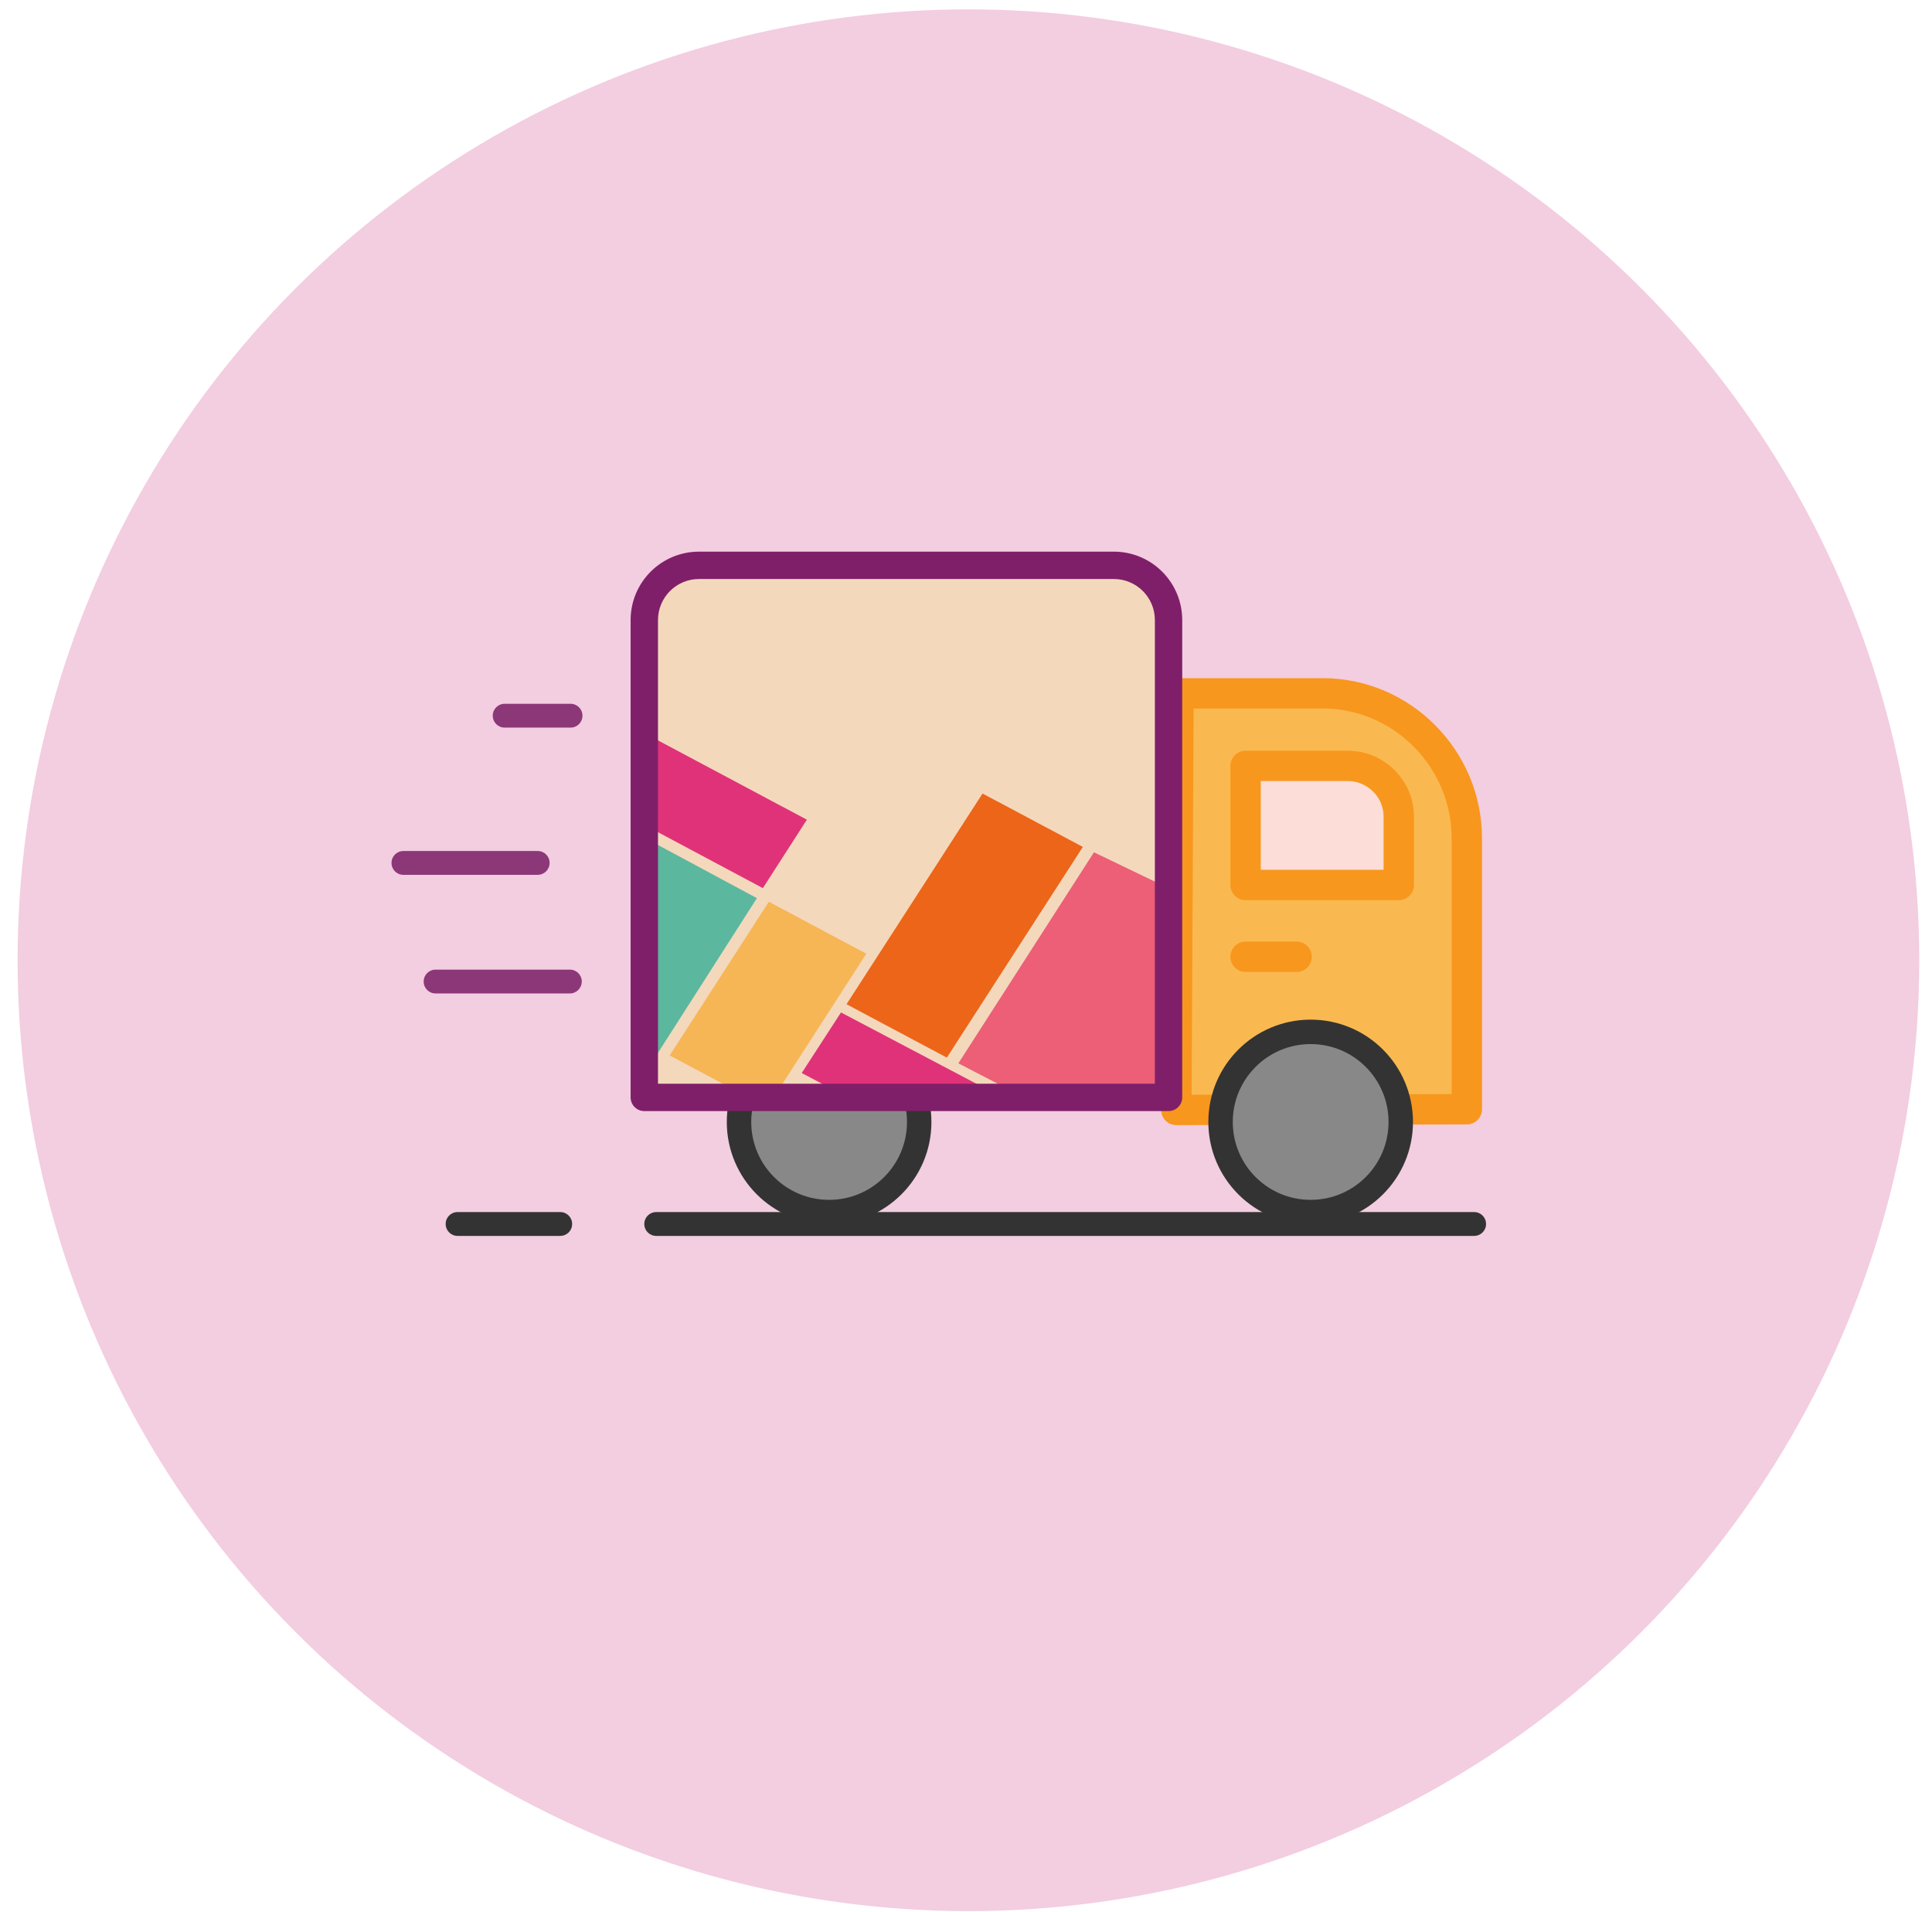 <svg width="96" height="95" viewBox="0 0 96 95" fill="none" xmlns="http://www.w3.org/2000/svg">
<circle cx="48.121" cy="47.712" r="47.246" fill="#F3CDE0"/>
<path d="M27.837 61.408H22.738C22.408 61.408 22.145 61.146 22.145 60.816C22.145 60.487 22.408 60.224 22.738 60.224H27.837C28.167 60.224 28.429 60.487 28.429 60.816C28.429 61.146 28.167 61.408 27.837 61.408Z" fill="#333333"/>
<path d="M73.249 61.408H32.607C32.277 61.408 32.015 61.146 32.015 60.816C32.015 60.487 32.277 60.224 32.607 60.224H73.249C73.579 60.224 73.841 60.487 73.841 60.816C73.841 61.146 73.579 61.408 73.249 61.408Z" fill="#333333"/>
<path d="M28.316 49.362H21.644C21.314 49.362 21.052 49.1 21.052 48.77C21.052 48.441 21.314 48.178 21.644 48.178H28.316C28.646 48.178 28.908 48.441 28.908 48.77C28.908 49.1 28.637 49.362 28.316 49.362Z" fill="#8C3878"/>
<path d="M26.718 43.468H20.046C19.716 43.468 19.454 43.206 19.454 42.876C19.454 42.546 19.716 42.284 20.046 42.284H26.718C27.048 42.284 27.31 42.546 27.31 42.876C27.31 43.206 27.04 43.468 26.718 43.468Z" fill="#8C3878"/>
<path d="M28.35 36.153H25.077C24.747 36.153 24.485 35.891 24.485 35.561C24.485 35.231 24.747 34.969 25.077 34.969H28.35C28.68 34.969 28.942 35.231 28.942 35.561C28.942 35.891 28.68 36.153 28.35 36.153Z" fill="#8C3878"/>
<path fill-rule="evenodd" clip-rule="evenodd" d="M72.886 55.114V41.657C72.886 37.695 69.661 34.45 65.723 34.45H58.56L58.452 55.15L72.886 55.114Z" fill="#F9B950"/>
<path fill-rule="evenodd" clip-rule="evenodd" d="M65.723 35.204C69.24 35.204 72.132 38.107 72.132 41.657V54.362L59.21 54.394L59.31 35.204H65.723ZM73.64 41.657C73.64 37.283 70.082 33.696 65.723 33.696H58.559C58.145 33.696 57.808 34.031 57.806 34.446L57.698 55.147C57.697 55.347 57.776 55.541 57.918 55.683C58.06 55.825 58.253 55.905 58.454 55.904L72.888 55.868C73.304 55.867 73.64 55.53 73.64 55.114V41.657Z" fill="#F8971D"/>
<path d="M69.503 40.569V43.974H61.892V38.054H66.966C68.36 38.054 69.503 39.186 69.503 40.569Z" fill="#FCDDD7"/>
<path fill-rule="evenodd" clip-rule="evenodd" d="M66.967 38.808C67.951 38.808 68.75 39.609 68.75 40.569V43.219H62.647V38.808H66.967ZM70.258 40.569C70.258 38.763 68.77 37.3 66.967 37.3H61.893C61.476 37.3 61.139 37.637 61.139 38.054V43.974C61.139 44.39 61.476 44.728 61.893 44.728H69.504C69.92 44.728 70.258 44.39 70.258 43.974V40.569Z" fill="#F8971D"/>
<path fill-rule="evenodd" clip-rule="evenodd" d="M65.184 47.54C65.184 47.123 64.846 46.785 64.43 46.785H61.892C61.476 46.785 61.139 47.123 61.139 47.54C61.139 47.956 61.476 48.294 61.892 48.294H64.43C64.846 48.294 65.184 47.956 65.184 47.54Z" fill="#F8971D"/>
<path fill-rule="evenodd" clip-rule="evenodd" d="M69.603 55.747C69.603 58.22 67.599 60.224 65.126 60.224C62.651 60.224 60.649 58.22 60.649 55.747C60.649 53.276 62.651 51.27 65.126 51.27C67.599 51.27 69.603 53.276 69.603 55.747Z" fill="#888888" stroke="#333333" stroke-width="1.214" stroke-linecap="round" stroke-linejoin="round"/>
<path fill-rule="evenodd" clip-rule="evenodd" d="M45.675 55.747C45.675 58.22 43.671 60.224 41.198 60.224C38.723 60.224 36.721 58.22 36.721 55.747C36.721 53.276 38.723 51.27 41.198 51.27C43.671 51.27 45.675 53.276 45.675 55.747Z" fill="#888888" stroke="#333333" stroke-width="1.214" stroke-linecap="round" stroke-linejoin="round"/>
<path d="M32.015 29.303C32.015 28.633 32.558 28.089 33.229 28.089H56.85C57.521 28.089 58.064 28.633 58.064 29.303V54.526H32.015V29.303Z" fill="#F4D8BC"/>
<path fill-rule="evenodd" clip-rule="evenodd" d="M47.048 52.55L42.063 49.897L48.822 39.428L53.806 42.081L47.048 52.55Z" fill="#EC6519"/>
<path d="M32.015 40.987L37.906 44.129L40.093 40.728L32.015 36.426V40.987Z" fill="#E03278"/>
<path d="M32.015 53.373L37.61 44.627L32.015 41.62V53.373Z" fill="#5CB79F"/>
<path d="M38.444 54.526H37.187L33.276 52.443L38.202 44.805L43.048 47.386L38.444 54.526Z" fill="#F6B655"/>
<path d="M42.136 54.526L39.837 53.315L41.788 50.306L49.805 54.526H42.136Z" fill="#E03278"/>
<path d="M58.065 44.132L54.358 42.348L47.62 52.834L50.893 54.526H58.065V44.132Z" fill="#EC5F76"/>
<path fill-rule="evenodd" clip-rule="evenodd" d="M31.335 30.809C31.335 28.931 32.857 27.41 34.734 27.41H55.345C57.222 27.41 58.744 28.931 58.744 30.809V54.526C58.744 54.902 58.44 55.206 58.065 55.206H32.015C31.639 55.206 31.335 54.902 31.335 54.526V30.809ZM34.734 28.769C33.608 28.769 32.695 29.682 32.695 30.809V53.846H57.385V30.809C57.385 29.682 56.472 28.769 55.345 28.769H34.734Z" fill="#7F1F69"/>
</svg>
